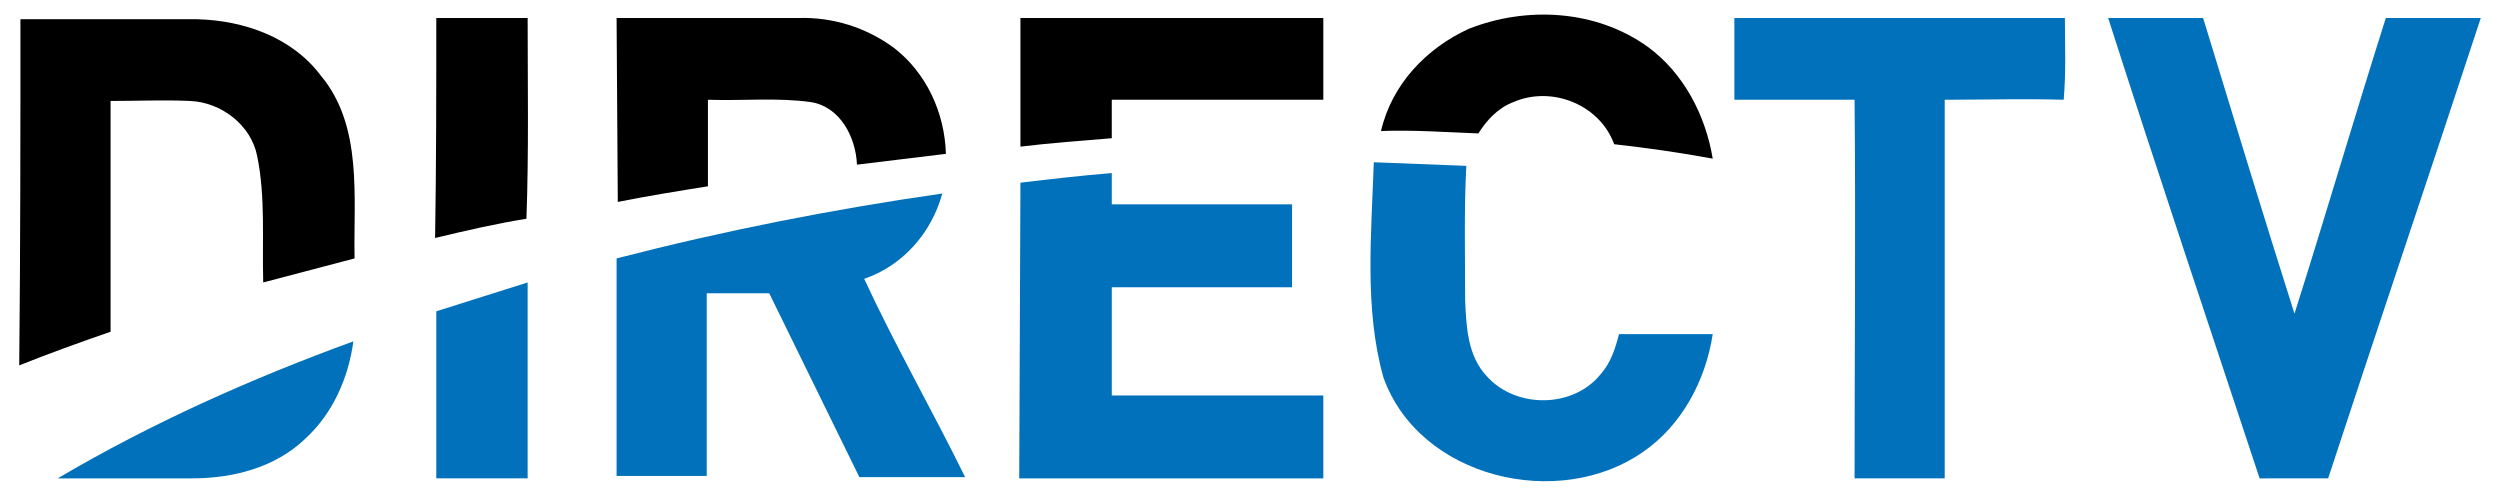 <?xml version="1.0" encoding="utf-8"?>
<!-- Generator: Adobe Illustrator 26.3.1, SVG Export Plug-In . SVG Version: 6.00 Build 0)  -->
<svg version="1.1" id="Layer_1" xmlns="http://www.w3.org/2000/svg" xmlns:xlink="http://www.w3.org/1999/xlink" x="0px" y="0px"
	 viewBox="0 0 208 41.3" style="enable-background:new 0 0 208 41.3;" xml:space="preserve">
<style type="text/css">
	.st0{fill:#0071BA;}
</style>
<g>
	<g>
		<g>
			<path d="M122.2,2.4c4.8-1.9,10.6-1.6,14.9,1.5c3,2.2,4.8,5.7,5.4,9.3c-2.7-0.5-5.5-0.9-8.2-1.2c-1.2-3.3-5.2-4.9-8.4-3.5
				c-1.3,0.5-2.2,1.5-2.9,2.6c-2.7-0.1-5.4-0.3-8.1-0.2C115.8,7,118.7,4,122.2,2.4z"/>
			<path d="M1.7,1.6c4.9,0,9.8,0,14.7,0c3.9,0.1,7.9,1.5,10.3,4.7c3.5,4.2,2.7,10.1,2.8,15.2l-7.6,2c-0.1-3.5,0.2-7.1-0.5-10.5
				c-0.5-2.6-3-4.5-5.6-4.6c-2.2-0.1-4.4,0-6.6,0c0,6.4,0,12.8,0,19.2c-2.6,0.9-5.1,1.8-7.6,2.8C1.7,20.7,1.7,11.2,1.7,1.6z"/>
			<path d="M36.3,1.5h7.6c0,5.6,0.1,11.1-0.1,16.7c-2.5,0.4-5.1,1-7.6,1.6C36.3,13.7,36.3,7.6,36.3,1.5z"/>
			<path d="M51.3,1.5h15.1c2.9-0.1,5.7,0.8,8,2.5c2.7,2.1,4.2,5.4,4.3,8.8c-2.5,0.3-5,0.6-7.4,0.9c-0.1-2.3-1.4-4.8-3.8-5.2
				c-2.8-0.4-5.7-0.1-8.6-0.2v7.2c-2.5,0.4-5,0.8-7.5,1.3L51.3,1.5z"/>
			<path d="M84.9,1.5h25.2v6.8H92.5v3.2c-2.5,0.2-5.1,0.4-7.6,0.7L84.9,1.5z"/>
		</g>
		<g>
			<path class="st0" d="M144.3,1.5c9.2,0,18.3,0,27.5,0c0,2.3,0.1,4.5-0.1,6.8c-3.3-0.1-6.6,0-9.9,0c0,10.5,0,21,0,31.5
				c-2.5,0-5,0-7.5,0c0-10.5,0.1-21,0-31.5c-3.3,0-6.6,0-10,0C144.3,6,144.3,3.8,144.3,1.5z"/>
			<path class="st0" d="M175.4,1.5c2.6,0,5.3,0,7.9,0c2.5,8.2,5,16.4,7.6,24.6c2.6-8.2,5-16.4,7.6-24.6h7.9
				c-4.2,12.8-8.5,25.5-12.7,38.3H188C183.8,27.1,179.5,14.3,175.4,1.5z"/>
			<path class="st0" d="M114.3,13.5c2.6,0.1,5.1,0.2,7.7,0.3c-0.2,3.7-0.1,7.5-0.1,11.2c0.1,2.2,0.2,4.6,1.8,6.3
				c2.4,2.7,7.2,2.7,9.5-0.2c0.8-0.9,1.2-2.1,1.5-3.3c2.6,0,5.2,0,7.8,0c-0.6,3.9-2.6,7.6-5.8,9.8c-7,4.9-18.6,2.2-21.6-6.2
				C113.5,25.7,114.1,19.5,114.3,13.5z"/>
			<path class="st0" d="M84.9,15.2c2.5-0.3,5.1-0.6,7.6-0.8V17h15v6.9h-15v9h17.6v6.9c-8.4,0-16.8,0-25.3,0L84.9,15.2z"/>
			<path class="st0" d="M51.3,21.5c8.9-2.3,18-4.1,27.1-5.4c-0.9,3.3-3.3,6-6.5,7.1c2.6,5.6,5.7,11,8.4,16.5h-8.8
				c-2.5-5.1-5-10.2-7.5-15.3h-5.2c0,5.1,0,10.2,0,15.2c-2.5,0-5,0-7.5,0C51.3,33.7,51.3,27.6,51.3,21.5z"/>
			<path class="st0" d="M36.3,25.9c2.5-0.8,5.1-1.6,7.6-2.4v16.3h-7.6C36.3,35.2,36.3,30.6,36.3,25.9z"/>
			<path class="st0" d="M4.8,39.8c7.8-4.6,16.1-8.3,24.6-11.4c-0.4,3-1.7,6-4,8.1c-2.5,2.4-6,3.3-9.4,3.3
				C12.2,39.8,8.5,39.8,4.8,39.8z"/>
		</g>
	</g>
</g>
</svg>

